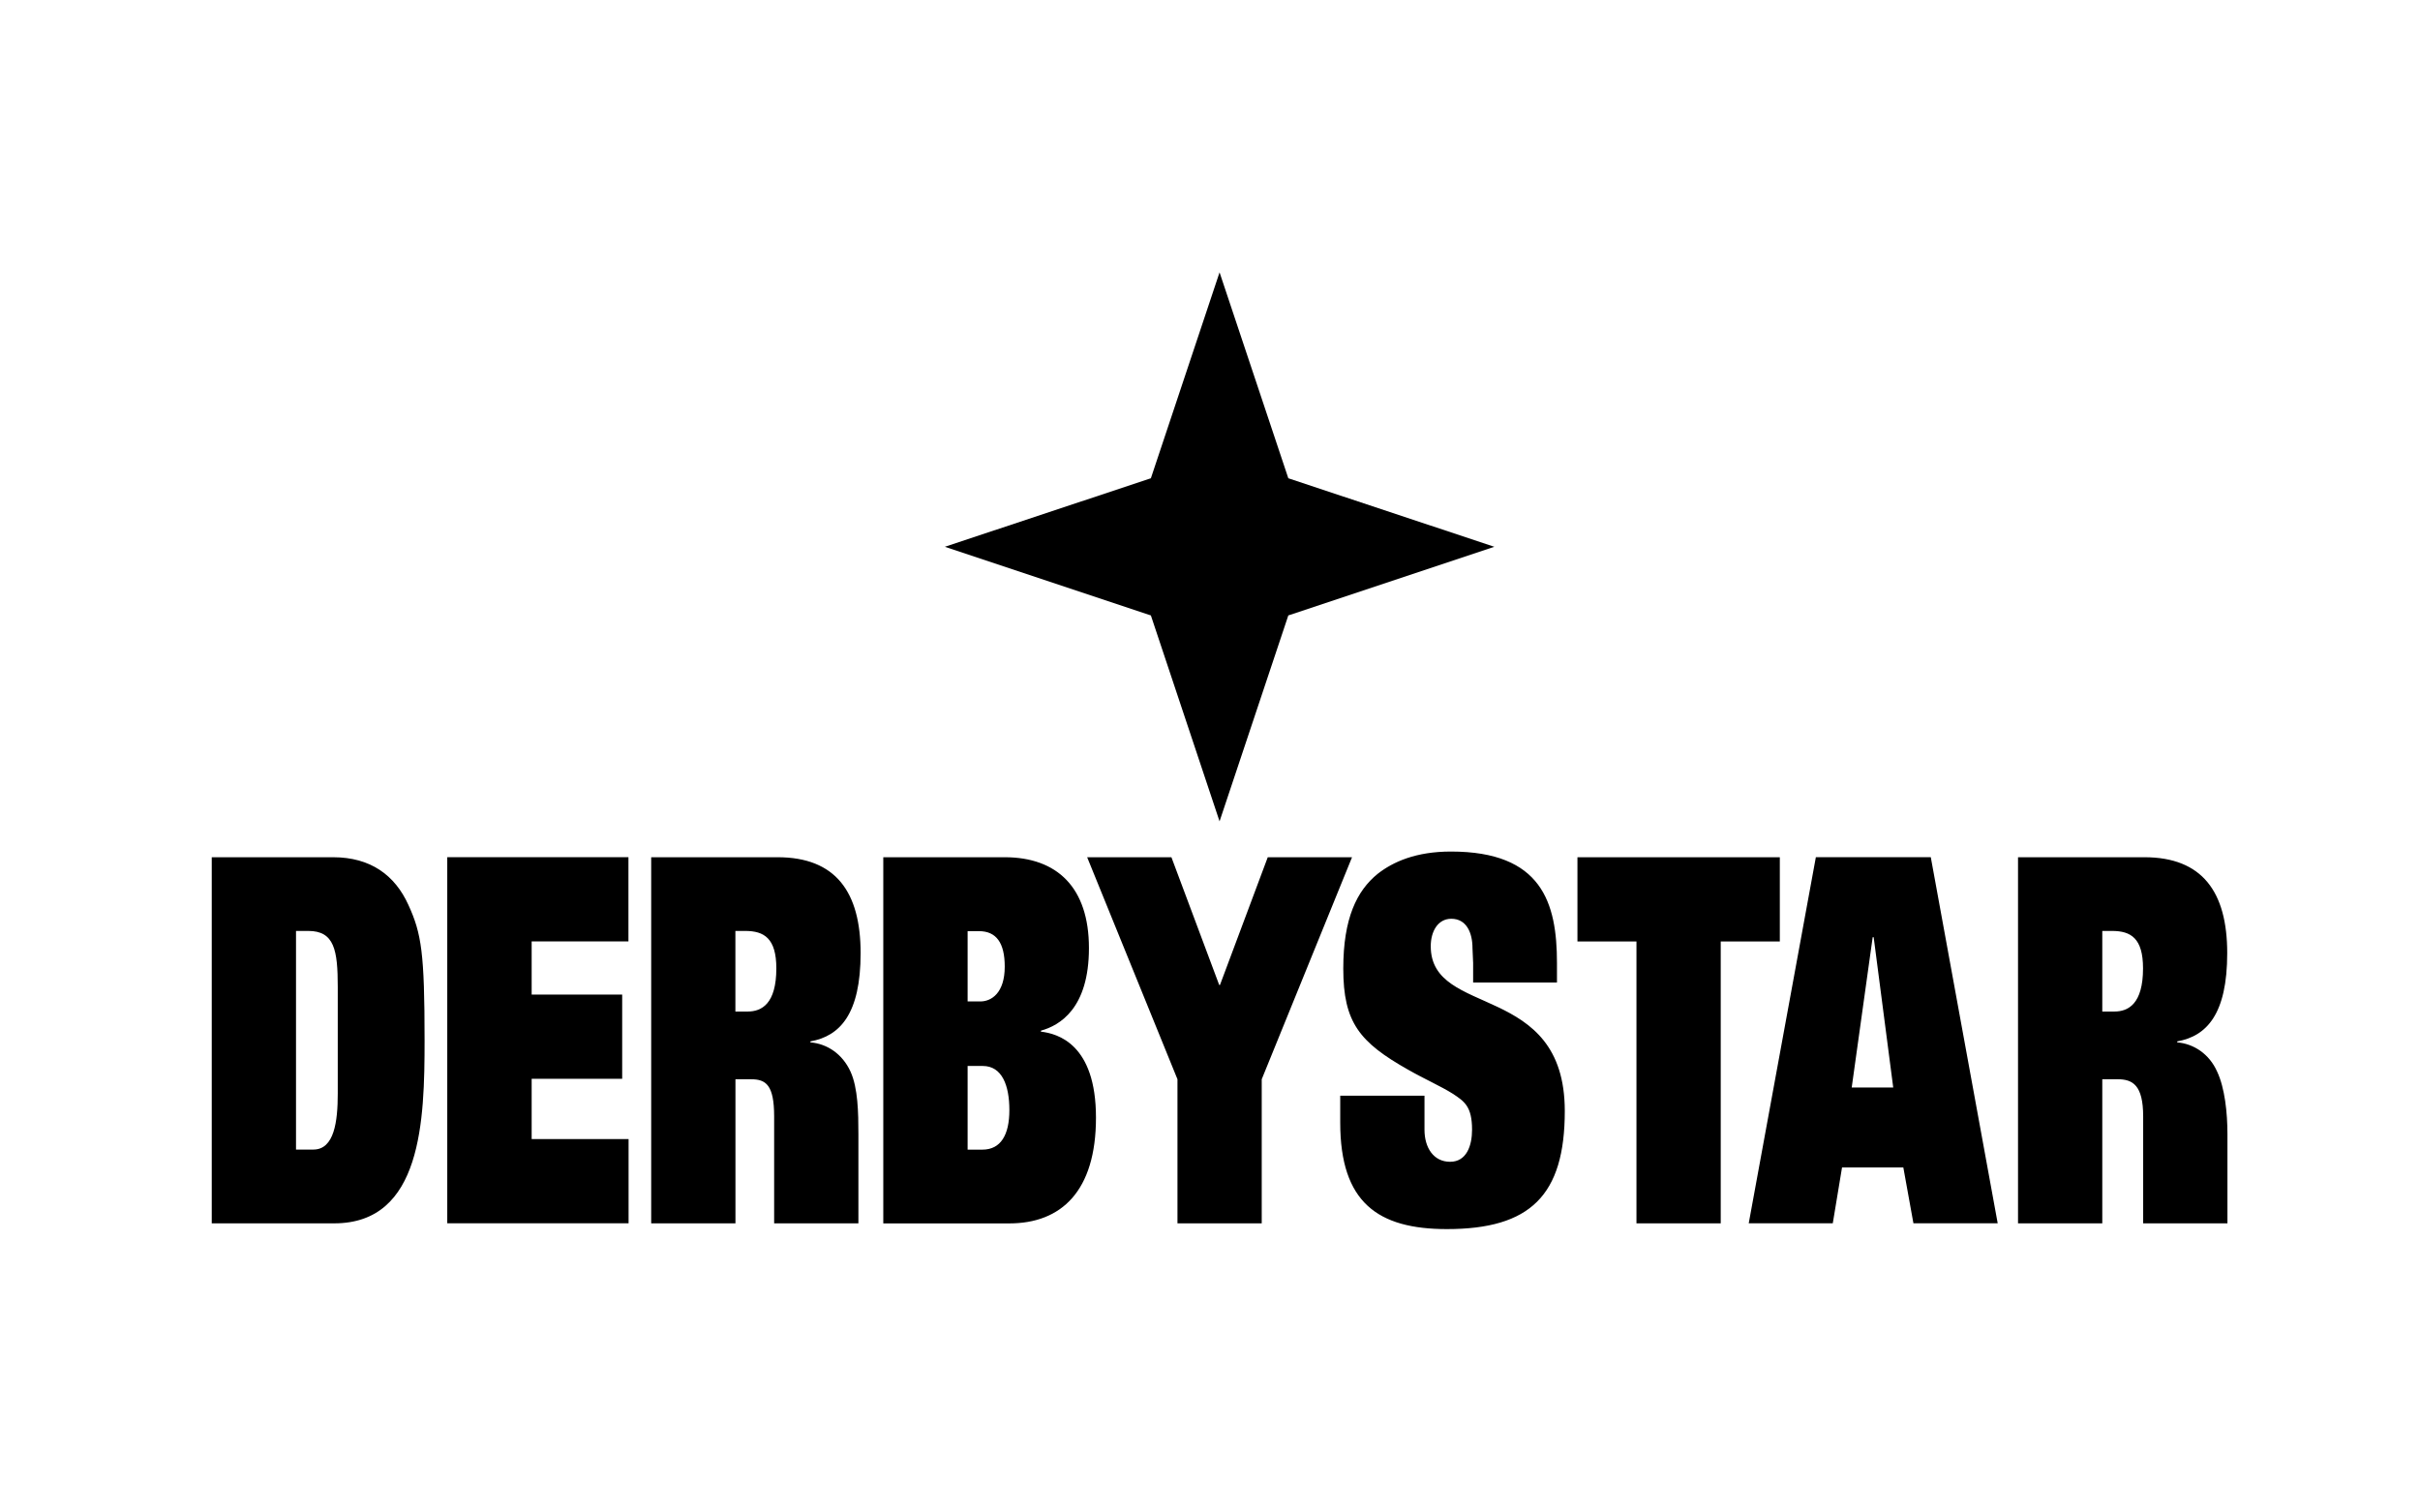 <svg width="160" height="100" viewBox="0 0 160 100" fill="none" xmlns="http://www.w3.org/2000/svg">
<rect width="160" height="100" fill="white"/>
<path fill-rule="evenodd" clip-rule="evenodd" d="M14 56.677H22.02C24.498 56.677 26.111 57.861 27.004 59.835C27.869 61.728 28.071 63.016 28.071 68.787C28.071 74.073 27.897 80.883 22.1 80.883H14V56.677ZM19.571 61.55H20.384C22.105 61.55 22.331 62.814 22.331 65.253V72.302C22.331 74.139 22.105 76.005 20.718 76.005H19.571V61.55ZM29.566 80.878H41.559V75.309H35.151V71.324H41.136V65.756H35.151V62.241H41.55V56.672H29.571V80.878H29.566ZM63.975 61.564H64.723C65.87 61.564 66.429 62.335 66.429 63.909C66.429 65.666 65.536 66.212 64.817 66.212H63.975V61.564ZM58.404 56.677H66.424C69.903 56.677 71.996 58.688 71.996 62.682C71.996 66.677 70.063 67.8 68.822 68.143V68.209C69.927 68.34 72.461 69.022 72.461 73.895C72.461 78.768 70.157 80.887 66.73 80.887H58.399V56.672L58.404 56.677ZM63.975 70.478H64.977C66.255 70.478 66.735 71.771 66.735 73.397C66.735 75.023 66.175 76.01 64.948 76.01H63.975V70.483V70.478ZM80.66 65.121H80.608L77.449 56.677H71.878L77.849 71.357V80.883H83.42V71.357L89.391 56.677H83.819L80.66 65.121ZM97.397 63.669V64.962H102.94V63.669C102.94 59.675 101.938 56.301 95.93 56.301C93.612 56.301 92.094 56.982 91.078 57.781C89.706 58.9 88.812 60.713 88.812 64.04C88.812 67.612 89.894 68.914 93.105 70.728C94.172 71.338 95.248 71.808 96.048 72.311C96.819 72.819 97.326 73.152 97.326 74.694C97.326 75.746 96.964 76.813 95.874 76.813C94.783 76.813 94.181 75.883 94.181 74.694V72.443H88.61V74.228C88.61 79.506 91.102 81.263 95.662 81.263C101.167 81.263 103.457 79.04 103.457 73.458C103.457 64.877 94.595 67.33 94.595 62.56C94.595 61.587 95.06 60.746 95.954 60.746C96.964 60.746 97.355 61.677 97.355 62.692L97.397 63.664V63.669ZM104.289 62.245H108.196V80.883H113.767V62.245H117.674V56.677H104.294V62.245H104.289ZM125.172 71.902H122.427L123.814 61.963H123.879L125.172 71.902ZM125.84 77.189H121.787L121.176 80.878H115.619L120.057 56.672H127.655L132.079 80.878H126.507L125.84 77.189ZM133.423 56.677H141.777C145.614 56.677 147.254 58.979 147.254 63.016C147.254 67.053 145.896 68.505 143.949 68.853V68.918C145.054 69.012 146.07 69.689 146.587 70.85C147.095 71.93 147.269 73.566 147.269 74.994V80.883H141.697V73.81C141.697 71.733 140.992 71.357 140.019 71.357H138.994V80.883H133.423V56.677ZM138.994 61.55H139.634C140.884 61.55 141.688 62.029 141.688 64.026C141.688 66.371 140.715 66.879 139.793 66.879H138.994V61.55ZM43.054 56.677H51.408C55.259 56.677 56.9 58.979 56.9 63.016C56.9 67.053 55.527 68.505 53.581 68.853V68.918C54.699 69.012 55.701 69.689 56.232 70.85C56.726 71.93 56.754 73.566 56.754 74.994V80.883H51.183V73.81C51.183 71.733 50.638 71.357 49.664 71.357H48.625V80.883H43.054V56.677ZM48.625 61.55H49.265C50.515 61.55 51.328 62.029 51.328 64.026C51.328 66.371 50.355 66.879 49.434 66.879H48.621V61.55H48.625Z" fill="black"/>
<path d="M98.798 36.151L85.178 40.69L80.632 54.304L76.091 40.69L62.471 36.151L76.091 31.621L80.632 18.007L85.178 31.621L98.798 36.151Z" fill="black"/>
</svg>
